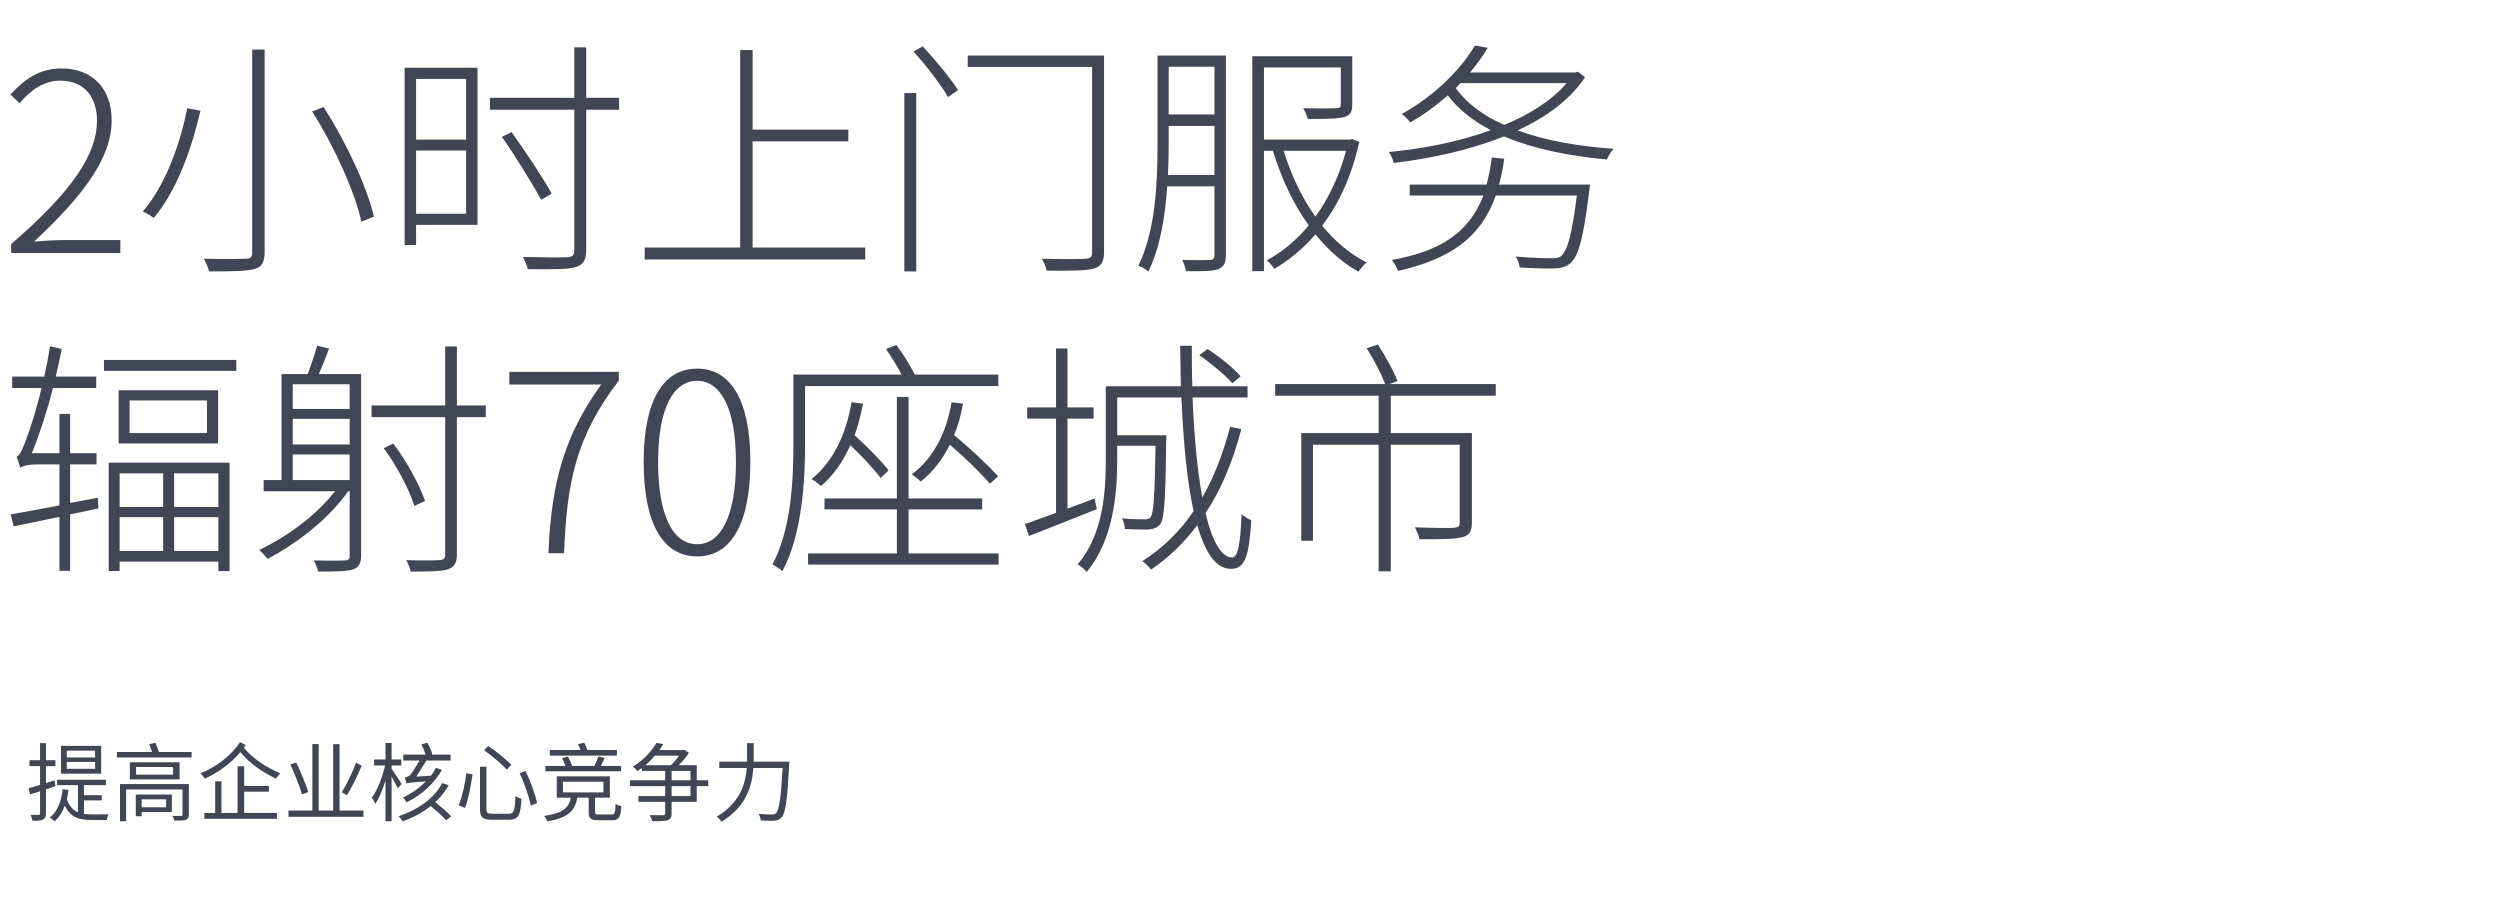 <?xml version="1.0" encoding="UTF-8"?>
<svg width="583px" height="210px" viewBox="0 0 583 210" version="1.1" xmlns="http://www.w3.org/2000/svg" xmlns:xlink="http://www.w3.org/1999/xlink">
    <title>slogan/联系我们</title>
    <g id="slogan/联系我们" stroke="none" stroke-width="1" fill="none" fill-rule="evenodd">
        <g id="2小时上门服务-辐射70座城市" transform="translate(2.436, 10.628)" fill="#414655" fill-rule="nonzero">
            <path d="M0.174,48.372 L25.636,48.372 L25.636,45.356 L12.47,45.356 C10.266,45.356 7.83,45.53 5.51,45.704 C16.762,35.206 23.606,26.332 23.606,17.458 C23.606,10.15 19.256,5.336 11.89,5.336 C6.786,5.336 3.19,7.888 0,11.426 L2.146,13.456 C4.582,10.44 7.888,8.178 11.542,8.178 C17.516,8.178 20.184,12.296 20.184,17.574 C20.184,25.23 14.5,33.93 0.174,46.284 L0.174,48.372 Z" id="路径"></path>
            <path d="M56.376,0.928 L56.376,48.198 C56.376,49.3 56.028,49.706 54.868,49.706 C53.65,49.764 49.648,49.822 45.124,49.706 C45.588,50.576 46.11,51.852 46.342,52.664 C51.678,52.664 54.984,52.606 56.782,52.142 C58.522,51.678 59.276,50.692 59.276,48.14 L59.276,0.928 L56.376,0.928 Z M70.354,15.37 C75.574,23.548 80.388,34.336 81.838,41.064 L84.738,39.904 C83.23,33.06 78.242,22.446 73.022,14.326 L70.354,15.37 Z M41.238,14.616 C39.672,22.504 36.308,32.422 30.856,38.686 C31.668,39.034 32.828,39.73 33.408,40.194 C38.918,33.756 42.398,23.49 44.312,15.196 L41.238,14.616 Z" id="形状"></path>
            <path d="M106.256,7.772 L106.256,21.924 L94.598,21.924 L94.598,7.772 L106.256,7.772 Z M94.598,39.208 L94.598,24.476 L106.256,24.476 L106.256,39.208 L94.598,39.208 Z M108.924,5.162 L91.93,5.162 L91.93,46.516 L94.598,46.516 L94.598,41.818 L108.924,41.818 L108.924,5.162 Z M141.926,12.18 L134.27,12.18 L134.27,0.406 L131.486,0.406 L131.486,12.18 L111.824,12.18 L111.824,14.964 L131.486,14.964 L131.486,47.676 C131.486,48.952 131.022,49.3 129.862,49.358 C128.586,49.416 124.41,49.416 119.48,49.3 C120.002,50.17 120.466,51.388 120.64,52.142 C126.498,52.2 129.92,52.2 131.718,51.678 C133.4,51.214 134.27,50.286 134.27,47.676 L134.27,14.964 L141.926,14.964 L141.926,12.18 Z M126.208,34.51 C124.236,30.914 120.176,24.824 116.87,20.184 L114.608,21.286 C117.856,25.926 121.8,32.364 123.772,35.96 L126.208,34.51 Z" id="形状"></path>
            <polygon id="路径" points="173.072 47.096 173.072 22.33 195.402 22.33 195.402 19.604 173.072 19.604 173.072 1.044 170.172 1.044 170.172 47.096 147.9 47.096 147.9 49.88 199.346 49.88 199.346 47.096"></polygon>
            <path d="M208.452,52.664 L211.236,52.664 L211.236,11.078 L208.452,11.078 L208.452,52.664 Z M210.598,1.392 C213.556,4.64 217.036,9.222 218.66,12.006 L220.98,10.382 C219.24,7.656 215.702,3.364 212.744,0.174 L210.598,1.392 Z M255.026,2.32 L223.242,2.32 L223.242,4.988 L252.242,4.988 L252.242,48.14 C252.242,49.3 251.836,49.648 250.676,49.706 C249.458,49.822 245.224,49.822 240.526,49.706 C240.99,50.518 241.512,51.678 241.628,52.49 C247.254,52.548 250.734,52.49 252.59,52.026 C254.33,51.504 255.026,50.518 255.026,48.082 L255.026,2.32 Z" id="形状"></path>
            <path d="M269.932,30.16 C270.048,27.608 270.106,25.114 270.106,22.91 L270.106,18.734 L280.778,18.734 L280.778,30.16 L269.932,30.16 Z M280.778,4.93 L280.778,16.066 L270.106,16.066 L270.106,4.93 L280.778,4.93 Z M283.446,2.32 L267.496,2.32 L267.496,22.91 C267.496,31.494 267.148,42.978 263.03,51.33 C263.668,51.504 264.828,52.2 265.35,52.722 C268.134,47.096 269.294,39.73 269.758,32.828 L280.778,32.828 L280.778,48.778 C280.778,49.706 280.488,49.938 279.618,49.996 C278.864,50.054 276.312,50.054 273.238,49.996 C273.644,50.75 274.05,51.91 274.108,52.606 C278.168,52.664 280.372,52.606 281.648,52.142 C282.924,51.62 283.446,50.75 283.446,48.836 L283.446,2.32 Z M311.46,24.534 C309.894,30.45 307.4,35.612 304.326,39.904 C301.136,35.438 298.642,30.16 296.902,24.534 L311.46,24.534 Z M312.91,21.808 L312.388,21.924 L292.32,21.924 L292.32,5.104 L310.242,5.104 L310.242,13.688 C310.242,14.384 310.01,14.616 309.082,14.616 C308.27,14.674 305.428,14.674 301.484,14.616 C301.89,15.37 302.354,16.24 302.528,17.11 C306.878,17.11 309.604,17.11 311.112,16.646 C312.562,16.182 312.91,15.37 312.91,13.688 L312.91,2.494 L289.594,2.494 L289.594,52.606 L292.32,52.606 L292.32,24.534 L294.408,24.534 C296.38,30.972 299.164,36.946 302.76,41.934 C299.802,45.472 296.438,48.256 293.016,50.054 C293.596,50.576 294.35,51.446 294.698,52.084 C298.12,50.112 301.368,47.444 304.326,44.022 C307.284,47.676 310.648,50.692 314.36,52.722 C314.824,52.026 315.636,51.098 316.274,50.576 C312.388,48.604 308.908,45.704 305.892,41.992 C309.778,36.888 312.852,30.334 314.534,22.446 L312.91,21.808 Z" id="形状"></path>
            <path d="M368.358,32.422 L347.13,32.422 C347.652,30.566 348.058,28.536 348.348,26.39 L345.448,26.1 C345.158,28.42 344.752,30.508 344.23,32.422 L326.308,32.422 L326.308,34.974 L343.476,34.974 C340.17,43.674 333.384,47.966 322.132,49.996 C322.654,50.634 323.35,51.852 323.582,52.548 C335.53,49.822 342.838,45.008 346.376,34.974 L365.284,34.974 C364.182,43.906 363.08,47.85 361.63,49.068 C361.108,49.532 360.47,49.59 359.252,49.59 C358.034,49.59 354.554,49.532 351.016,49.184 C351.48,49.938 351.886,50.924 351.944,51.736 C355.192,51.968 358.382,52.026 360.006,51.968 C361.746,51.91 362.79,51.62 363.834,50.692 C365.69,49.01 366.85,44.776 368.184,33.814 L368.358,32.422 Z M362.906,8.758 C359.426,12.818 354.264,16.066 348.348,18.502 C343.476,16.356 339.59,13.456 337.038,9.918 C337.386,9.512 337.792,9.164 338.14,8.758 L362.906,8.758 Z M365.516,6.09 L364.994,6.264 L340.402,6.264 C341.968,4.35 343.418,2.378 344.52,0.522 L341.504,0 C338.488,5.104 332.63,11.426 324.452,15.95 C325.09,16.414 325.96,17.284 326.424,17.922 C329.73,16.066 332.63,13.862 335.182,11.6 C337.676,14.906 341.098,17.574 345.216,19.72 C337.792,22.446 329.382,24.07 321.436,24.824 C321.9,25.462 322.422,26.622 322.596,27.376 C331.18,26.332 340.286,24.418 348.29,21.17 C355.076,24.07 363.37,25.752 372.302,26.564 C372.592,25.752 373.288,24.708 373.868,24.07 C365.574,23.49 357.86,22.156 351.48,19.778 C358.15,16.704 363.718,12.644 367.198,7.366 L365.516,6.09 Z" id="形状"></path>
            <path d="M20.358,105.438 L13.92,106.656 L13.92,97.666 L20.068,97.666 L20.068,95.056 L13.92,95.056 L13.92,85.892 L11.426,85.892 L11.426,95.056 L4.988,95.056 C6.786,90.648 8.526,85.312 9.918,79.86 L20.01,79.86 L20.01,77.192 L10.556,77.192 C11.078,75.046 11.542,72.9 11.948,70.754 L9.222,70.116 C8.874,72.494 8.41,74.872 7.888,77.192 L0.406,77.192 L0.406,79.86 L7.25,79.86 C6.032,85.08 4.524,89.546 3.944,91.054 C3.016,93.664 2.262,95.636 1.45,95.868 C1.682,96.506 2.146,97.84 2.262,98.478 C2.784,98.014 4.292,97.666 6.206,97.666 L11.426,97.666 L11.426,107.236 C7.134,108.048 3.132,108.802 0.058,109.324 L0.754,112.108 L11.426,109.904 L11.426,122.49 L13.92,122.49 L13.92,109.324 L20.532,107.932 L20.358,105.438 Z M35.612,99.754 L35.612,107.584 L25.462,107.584 L25.462,99.754 L35.612,99.754 Z M48.488,107.584 L38.164,107.584 L38.164,99.754 L48.488,99.754 L48.488,107.584 Z M38.164,117.85 L38.164,109.962 L48.488,109.962 L48.488,117.85 L38.164,117.85 Z M25.462,117.85 L25.462,109.962 L35.612,109.962 L35.612,117.85 L25.462,117.85 Z M22.91,122.548 L25.462,122.548 L25.462,120.344 L48.488,120.344 L48.488,122.548 L51.098,122.548 L51.098,97.26 L22.91,97.26 L22.91,122.548 Z M45.82,90.358 L27.782,90.358 L27.782,82.76 L45.82,82.76 L45.82,90.358 Z M25.23,80.382 L25.23,92.794 L48.43,92.794 L48.43,80.382 L25.23,80.382 Z M21.808,73.306 L21.808,75.858 L52.664,75.858 L52.664,73.306 L21.808,73.306 Z" id="形状"></path>
            <path d="M65.83,95.346 L79.112,95.346 L79.112,101.32 L65.83,101.32 L65.83,95.346 Z M79.112,78.99 L79.112,84.732 L65.83,84.732 L65.83,78.99 L79.112,78.99 Z M79.112,93.026 L65.83,93.026 L65.83,87.052 L79.112,87.052 L79.112,93.026 Z M81.78,76.612 L71.92,76.612 C72.674,74.872 73.602,72.61 74.298,70.638 L71.514,70 C70.992,71.914 70.064,74.64 69.31,76.612 L63.22,76.612 L63.22,101.32 L59.044,101.32 L59.044,103.93 L75.69,103.93 C71.282,109.556 64.612,114.486 58,117.618 C58.638,118.14 59.566,119.184 59.972,119.706 C66.932,115.994 74.066,110.542 78.764,103.93 L79.112,103.93 L79.112,118.894 C79.112,119.764 78.822,120.054 77.952,120.054 C77.082,120.112 74.124,120.17 70.76,120.054 C71.166,120.808 71.572,121.968 71.804,122.664 C75.922,122.664 78.532,122.606 79.924,122.142 C81.2,121.678 81.78,120.808 81.78,118.836 L81.78,76.612 Z M110.838,83.92 L104.11,83.92 L104.11,70.174 L101.384,70.174 L101.384,83.92 L84.216,83.92 L84.216,86.646 L101.384,86.646 L101.384,118.662 C101.384,119.706 100.978,119.938 99.992,119.996 C99.18,120.054 96.048,120.112 92.278,119.996 C92.742,120.75 93.206,121.91 93.322,122.664 C98.02,122.664 100.514,122.606 102.022,122.142 C103.414,121.62 104.11,120.808 104.11,118.604 L104.11,86.646 L110.838,86.646 L110.838,83.92 Z M96.686,106.192 C95.41,102.48 92.452,96.97 89.262,92.794 L87.058,93.896 C90.132,98.014 93.032,103.64 94.192,107.352 L96.686,106.192 Z" id="形状"></path>
            <path d="M125.454,118.372 L129.108,118.372 C129.746,101.842 131.834,91.286 141.868,78.12 L141.868,76.09 L116.348,76.09 L116.348,79.048 L137.75,79.048 C129.34,90.764 126.15,101.494 125.454,118.372 Z" id="路径"></path>
            <path d="M160.138,119.126 C167.794,119.126 172.55,111.934 172.55,97.086 C172.55,82.412 167.794,75.336 160.138,75.336 C152.424,75.336 147.668,82.412 147.668,97.086 C147.668,111.934 152.424,119.126 160.138,119.126 Z M160.138,116.284 C154.628,116.284 151.032,109.904 151.032,97.086 C151.032,84.5 154.628,78.178 160.138,78.178 C165.59,78.178 169.186,84.5 169.186,97.086 C169.186,109.904 165.59,116.284 160.138,116.284 Z" id="形状"></path>
            <path d="M230.376,79.396 L230.376,76.728 L210.888,76.728 C209.844,74.64 208.22,71.972 206.596,69.826 L204.16,70.754 C205.436,72.552 206.828,74.814 207.814,76.728 L182.584,76.728 L182.584,92.91 C182.584,101.262 182.12,112.688 177.712,120.982 C178.292,121.33 179.51,122.084 180.032,122.548 C184.614,113.964 185.31,101.552 185.31,92.91 L185.31,79.396 L230.376,79.396 Z M219.472,83.166 C218.254,90.474 215.122,96.332 210.192,99.986 C210.83,100.392 211.874,101.262 212.28,101.668 C215.064,99.464 217.326,96.564 219.066,93.084 C222.604,96.1 226.432,99.812 228.404,102.19 L230.318,100.45 C228.056,97.898 223.764,93.896 220.052,90.822 C220.98,88.618 221.676,86.182 222.14,83.514 L219.472,83.166 Z M196.156,83.166 C194.822,90.822 191.806,97.086 186.818,101.088 C187.456,101.436 188.558,102.248 189.022,102.712 C191.864,100.276 194.126,97.086 195.866,93.2 C198.534,95.694 201.434,98.826 202.942,100.856 L204.798,99.058 C203.116,96.912 199.752,93.432 196.852,90.88 C197.664,88.618 198.302,86.182 198.824,83.514 L196.156,83.166 Z M209.438,118.43 L209.438,108.164 L226.606,108.164 L226.606,105.612 L209.438,105.612 L209.438,81.948 L206.712,81.948 L206.712,105.612 L189.834,105.612 L189.834,108.164 L206.712,108.164 L206.712,118.43 L186.006,118.43 L186.006,121.04 L230.434,121.04 L230.434,118.43 L209.438,118.43 Z" id="形状"></path>
            <path d="M286.868,77.134 C285.244,75.22 281.938,72.552 279.154,70.754 L277.24,72.204 C280.024,74.118 283.33,76.902 284.954,78.758 L286.868,77.134 Z M252.822,105.612 L246.5,107.99 L246.5,86.994 L252.59,86.994 L252.59,84.384 L246.5,84.384 L246.5,70.638 L243.832,70.638 L243.832,84.384 L237.104,84.384 L237.104,86.994 L243.832,86.994 L243.832,108.976 C241.106,109.962 238.612,110.89 236.582,111.586 L237.51,114.37 C242.034,112.572 247.776,110.368 253.344,108.106 L252.822,105.612 Z M284.432,88.908 C282.808,95.056 280.72,100.566 277.936,105.38 C276.834,99.29 276.022,91.344 275.674,82.064 L288.492,82.064 L288.492,79.454 L275.616,79.454 C275.5,76.438 275.5,73.248 275.5,70 L272.774,70 C272.832,73.248 272.89,76.38 272.948,79.454 L255.432,79.454 L255.432,96.738 C255.432,104.278 254.794,114.022 248.878,120.982 C249.516,121.33 250.618,122.2 250.966,122.78 C257.114,115.414 258.1,104.742 258.1,96.738 L258.1,93.316 L267.032,93.316 C266.858,104.916 266.568,109.034 265.93,109.904 C265.64,110.368 265.176,110.484 264.422,110.484 C263.668,110.484 261.464,110.484 259.202,110.252 C259.608,110.948 259.84,111.934 259.898,112.746 C262.044,112.862 264.19,112.862 265.35,112.862 C266.684,112.746 267.496,112.398 268.192,111.528 C269.12,110.136 269.352,105.728 269.526,92.214 C269.584,91.808 269.584,90.88 269.584,90.88 L258.1,90.88 L258.1,82.064 L273.064,82.064 C273.528,92.504 274.398,101.668 275.906,108.57 C272.716,113.268 268.714,117.212 263.958,120.228 C264.596,120.692 265.64,121.678 265.988,122.2 C270.164,119.358 273.702,115.936 276.776,111.818 C278.574,118.256 281.126,122.026 284.606,122.026 C287.912,122.026 288.84,119.184 289.362,110.658 C288.666,110.426 287.68,109.846 287.1,109.266 C286.81,116.458 286.23,119.358 284.896,119.358 C282.402,119.358 280.256,115.646 278.69,109.034 C282.344,103.524 285.07,97.028 287.042,89.43 L284.432,88.908 Z" id="形状"></path>
            <path d="M346.376,81.658 L346.376,78.932 L321.61,78.932 L323.466,78.236 C322.654,76.032 320.624,72.378 318.884,69.71 L316.274,70.58 C317.898,73.132 319.754,76.67 320.566,78.932 L294.93,78.932 L294.93,81.658 L319.058,81.658 L319.058,90.358 L301.02,90.358 L301.02,115.472 L303.746,115.472 L303.746,93.084 L319.058,93.084 L319.058,122.606 L321.9,122.606 L321.9,93.084 L337.966,93.084 L337.966,111.238 C337.966,112.05 337.734,112.34 336.632,112.456 C335.588,112.514 332.05,112.514 327.526,112.34 C327.932,113.21 328.454,114.254 328.57,115.124 C333.79,115.124 336.922,115.124 338.72,114.602 C340.344,114.138 340.808,113.21 340.808,111.18 L340.808,90.358 L321.9,90.358 L321.9,81.658 L346.376,81.658 Z" id="路径"></path>
        </g>
        <g id="提高企业核心竞争力" transform="translate(6.66, 173.08)" fill="#414655" fill-rule="nonzero">
            <path d="M15.52,3.56 L8.92,3.56 L8.92,1.98 L15.52,1.98 L15.52,3.56 Z M15.52,6.2 L8.92,6.2 L8.92,4.6 L15.52,4.6 L15.52,6.2 Z M16.94,0.86 L7.56,0.86 L7.56,7.34 L16.94,7.34 L16.94,0.86 Z M6.08,8.9 L4.06,9.52 L4.06,5.58 L6.26,5.58 L6.26,4.2 L4.06,4.2 L4.06,0.22 L2.68,0.22 L2.68,4.2 L0.22,4.2 L0.22,5.58 L2.68,5.58 L2.68,9.96 C1.66,10.28 0.74,10.56 0,10.74 L0.36,12.18 C1.08,11.96 1.86,11.72 2.68,11.44 L2.68,16.58 C2.68,16.88 2.58,16.96 2.32,16.96 C2.1,16.96 1.32,16.96 0.46,16.94 C0.66,17.36 0.84,17.96 0.9,18.32 C2.16,18.34 2.92,18.28 3.38,18.04 C3.88,17.8 4.06,17.42 4.06,16.6 L4.06,11 C4.8,10.74 5.54,10.52 6.26,10.26 L6.08,8.9 Z M12.92,13.58 L17.06,13.58 L17.06,12.36 L12.92,12.36 L12.92,10.02 L18.04,10.02 L18.04,8.76 L6.64,8.76 L6.64,10.02 L11.52,10.02 L11.52,16.34 C10.38,15.86 9.5,14.94 8.92,13.26 C9.1,12.6 9.22,11.86 9.32,11.12 L7.94,10.96 C7.62,13.92 6.74,16.16 4.96,17.56 C5.28,17.76 5.84,18.22 6.06,18.46 C7.12,17.52 7.9,16.3 8.46,14.8 C9.76,17.6 11.86,18.14 14.74,18.14 L18.22,18.14 C18.28,17.76 18.46,17.14 18.66,16.82 C18,16.84 15.28,16.84 14.8,16.84 C14.14,16.84 13.5,16.8 12.92,16.72 L12.92,13.58 Z" id="形状"></path>
            <path d="M32.08,13.32 L32.08,15.18 L26.38,15.18 L26.38,13.32 L32.08,13.32 Z M33.42,12.2 L25,12.2 L25,17.28 L26.38,17.28 L26.38,16.3 L33.42,16.3 L33.42,12.2 Z M37.38,9.76 L21.32,9.76 L21.32,18.44 L22.76,18.44 L22.76,11.02 L35.9,11.02 L35.9,16.88 C35.9,17.12 35.82,17.18 35.56,17.2 C35.32,17.2 34.4,17.22 33.54,17.18 C33.72,17.48 33.94,17.94 34.02,18.28 C35.28,18.3 36.14,18.28 36.66,18.1 C37.2,17.9 37.38,17.6 37.38,16.88 L37.38,9.76 Z M33.7,7.58 L25.08,7.58 L25.08,5.78 L33.7,5.78 L33.7,7.58 Z M23.62,4.68 L23.62,8.68 L35.22,8.68 L35.22,4.68 L23.62,4.68 Z M30.4,2.28 C30.18,1.64 29.88,0.8 29.6,0.12 L28.16,0.46 C28.36,1.02 28.6,1.7 28.78,2.28 L20.6,2.28 L20.6,3.56 L38.02,3.56 L38.02,2.28 L30.4,2.28 Z" id="形状"></path>
            <path d="M50.28,11.54 L56.06,11.54 L56.06,10.2 L50.28,10.2 L50.28,5.62 L48.74,5.62 L48.74,16.5 L44.98,16.5 L44.98,9.12 L43.52,9.12 L43.52,16.5 L41,16.5 L41,17.86 L57.92,17.86 L57.92,16.5 L50.28,16.5 L50.28,11.54 Z M49.3,0 C47.36,3.04 43.76,5.78 40.08,7.26 C40.46,7.62 40.88,8.12 41.1,8.5 C44.24,7.1 47.22,4.9 49.38,2.32 C51.94,5.32 54.7,7.04 57.74,8.52 C57.94,8.08 58.36,7.58 58.7,7.26 C55.6,5.9 52.68,4.2 50.18,1.28 C50.34,1.06 50.5,0.86 50.64,0.64 L49.3,0 Z" id="形状"></path>
            <path d="M76.36,4.8 C75.58,7 74.14,9.88 73.04,11.68 L74.26,12.34 C75.4,10.5 76.74,7.74 77.7,5.46 L76.36,4.8 Z M65.24,11.62 C64.7,9.88 63.48,6.96 62.42,4.74 L61.04,5.16 C62.08,7.42 63.28,10.42 63.76,12.18 L65.24,11.62 Z M72.52,15.94 L72.52,0.46 L71.04,0.46 L71.04,15.94 L67.66,15.94 L67.66,0.44 L66.18,0.44 L66.18,15.94 L60.62,15.94 L60.62,17.4 L78.1,17.4 L78.1,15.94 L72.52,15.94 Z" id="形状"></path>
            <path d="M95,5.96 C94.7,6.58 94.28,7.22 93.82,7.82 L90.42,8.02 C91.14,6.92 92.1,5.4 92.78,4.28 L98.42,4.28 L98.42,2.9 L93.94,2.9 L94.14,2.82 C93.98,2.08 93.48,0.94 92.98,0.1 L91.6,0.52 C92,1.26 92.38,2.18 92.6,2.9 L87.38,2.9 L87.38,4.28 L91.18,4.28 C90.5,5.44 89.38,7.24 89,7.64 C88.66,8 88.1,8.14 87.72,8.22 C87.84,8.54 88.08,9.28 88.12,9.62 C88.5,9.5 89.08,9.38 92.66,9.14 C91.18,10.64 89.32,11.98 87.32,12.9 C87.6,13.18 88,13.7 88.16,14.02 C91.68,12.34 94.7,9.5 96.4,6.46 L95,5.96 Z M87,9.74 C86.66,9.18 85.2,6.94 84.66,6.2 L84.66,5.42 L86.92,5.42 L86.92,4.02 L84.66,4.02 L84.66,0.18 L83.24,0.18 L83.24,4.02 L80.58,4.02 L80.58,5.42 L83.14,5.42 C82.54,8.14 81.3,11.3 80.06,12.96 C80.34,13.32 80.7,13.96 80.84,14.4 C81.74,13.12 82.6,11.06 83.24,8.9 L83.24,18.44 L84.66,18.44 L84.66,8.02 C85.2,9 85.82,10.16 86.1,10.78 L87,9.74 Z M96.46,9.52 C94.76,12.88 90.96,15.74 86.32,17.24 C86.6,17.54 87.02,18.12 87.2,18.46 C89.7,17.6 91.94,16.38 93.8,14.88 C95.12,15.98 96.64,17.36 97.4,18.24 L98.54,17.26 C97.74,16.36 96.16,15.04 94.84,13.98 C96.1,12.8 97.16,11.5 97.98,10.06 L96.46,9.52 Z" id="形状"></path>
            <path d="M106.22,1.86 C108.1,3.2 110.42,5.16 111.52,6.4 L112.58,5.3 C111.44,4.04 109.06,2.16 107.2,0.88 L106.22,1.86 Z M114.52,7.24 C115.64,9.58 116.72,12.72 117.12,14.78 L118.58,14.2 C118.16,12.14 117.06,9.08 115.9,6.7 L114.52,7.24 Z M102.1,7.22 C101.82,9.56 101.16,12.68 100.3,14.72 L101.78,15.34 C102.6,13.22 103.22,9.84 103.54,7.5 L102.1,7.22 Z M105.28,5.72 L105.28,15.56 C105.28,17.54 105.88,18.08 108.04,18.08 L112.06,18.08 C114.28,18.08 114.74,16.98 114.96,13.2 C114.54,13.08 113.92,12.82 113.56,12.54 C113.4,15.98 113.22,16.68 111.98,16.68 L108.16,16.68 C107.02,16.68 106.78,16.5 106.78,15.58 L106.78,5.72 L105.28,5.72 Z" id="形状"></path>
            <path d="M137.2,1.82 L130.3,1.82 C130.14,1.28 129.88,0.62 129.58,0.12 L128.14,0.46 C128.36,0.88 128.56,1.36 128.7,1.82 L121.56,1.82 L121.56,3.12 L137.2,3.12 L137.2,1.82 Z M138.18,5.54 L133.46,5.54 C133.76,4.96 134.06,4.32 134.36,3.68 L132.88,3.32 C132.66,3.96 132.3,4.82 131.94,5.54 L126.76,5.54 C126.54,4.88 126.16,4 125.78,3.34 L124.42,3.72 C124.72,4.28 125.02,4.94 125.2,5.54 L120.52,5.54 L120.52,6.78 L138.18,6.78 L138.18,5.54 Z M124.62,9.22 L134.06,9.22 L134.06,11.7 L124.62,11.7 L124.62,9.22 Z M133.08,16.86 C132.24,16.86 132.1,16.76 132.1,16.26 L132.1,12.94 L135.56,12.94 L135.56,7.96 L123.18,7.96 L123.18,12.94 L126.46,12.94 C126,15.32 124.7,16.52 120.22,17.2 C120.52,17.5 120.86,18.08 121,18.46 C125.9,17.6 127.42,15.98 127.98,12.94 L130.62,12.94 L130.62,16.28 C130.62,17.78 131.08,18.2 132.94,18.2 L136.08,18.2 C137.64,18.2 138.08,17.56 138.24,14.94 C137.84,14.84 137.22,14.6 136.9,14.38 C136.82,16.54 136.68,16.86 135.94,16.86 L133.08,16.86 Z" id="形状"></path>
            <path d="M154.36,12.56 L149.96,12.56 L149.96,10.24 L154.36,10.24 L154.36,12.56 Z M149.96,6.7 L154.36,6.7 L154.36,8.88 L149.96,8.88 L149.96,6.7 Z M151.7,3.14 C151.16,3.9 150.48,4.74 149.8,5.36 L143.86,5.36 C144.68,4.66 145.42,3.9 146.06,3.14 L151.7,3.14 Z M158.5,8.88 L155.82,8.88 L155.82,5.36 L151.62,5.36 C152.52,4.48 153.4,3.44 154,2.48 L152.94,1.76 L152.7,1.84 L147.1,1.84 C147.44,1.36 147.76,0.9 148.02,0.44 L146.42,0.16 C145.42,1.94 143.52,4.12 140.9,5.72 C141.26,5.94 141.76,6.4 142.02,6.74 C142.36,6.5 142.7,6.26 143.02,6.02 L143.02,6.7 L148.46,6.7 L148.46,8.88 L140.26,8.88 L140.26,10.24 L148.46,10.24 L148.46,12.56 L142.22,12.56 L142.22,13.92 L148.46,13.92 L148.46,16.56 C148.46,16.9 148.34,17 147.96,17.02 C147.6,17.04 146.3,17.04 144.86,17 C145.06,17.42 145.34,18.02 145.44,18.42 C147.22,18.44 148.34,18.42 149.02,18.18 C149.72,17.94 149.96,17.54 149.96,16.58 L149.96,13.92 L155.82,13.92 L155.82,10.24 L158.5,10.24 L158.5,8.88 Z" id="形状"></path>
            <path d="M169.1,4.54 C169.1,4.24 169.1,3.96 169.1,3.68 L169.1,0.22 L167.56,0.22 L167.56,3.68 C167.56,3.96 167.56,4.24 167.56,4.54 L161.08,4.54 L161.08,6.02 L167.48,6.02 C167.18,9.76 165.9,14.14 160.48,17.36 C160.84,17.6 161.38,18.18 161.62,18.54 C167.42,15 168.74,10.16 169.02,6.02 L175.84,6.02 C175.46,13.06 175.02,15.88 174.3,16.56 C174.06,16.8 173.8,16.86 173.38,16.86 C172.88,16.86 171.6,16.84 170.24,16.72 C170.54,17.16 170.72,17.8 170.74,18.24 C171.96,18.32 173.24,18.36 173.94,18.3 C174.7,18.22 175.18,18.06 175.64,17.5 C176.52,16.5 176.94,13.52 177.38,5.32 C177.4,5.1 177.42,4.54 177.42,4.54 L169.1,4.54 Z" id="路径"></path>
        </g>
    </g>
</svg>